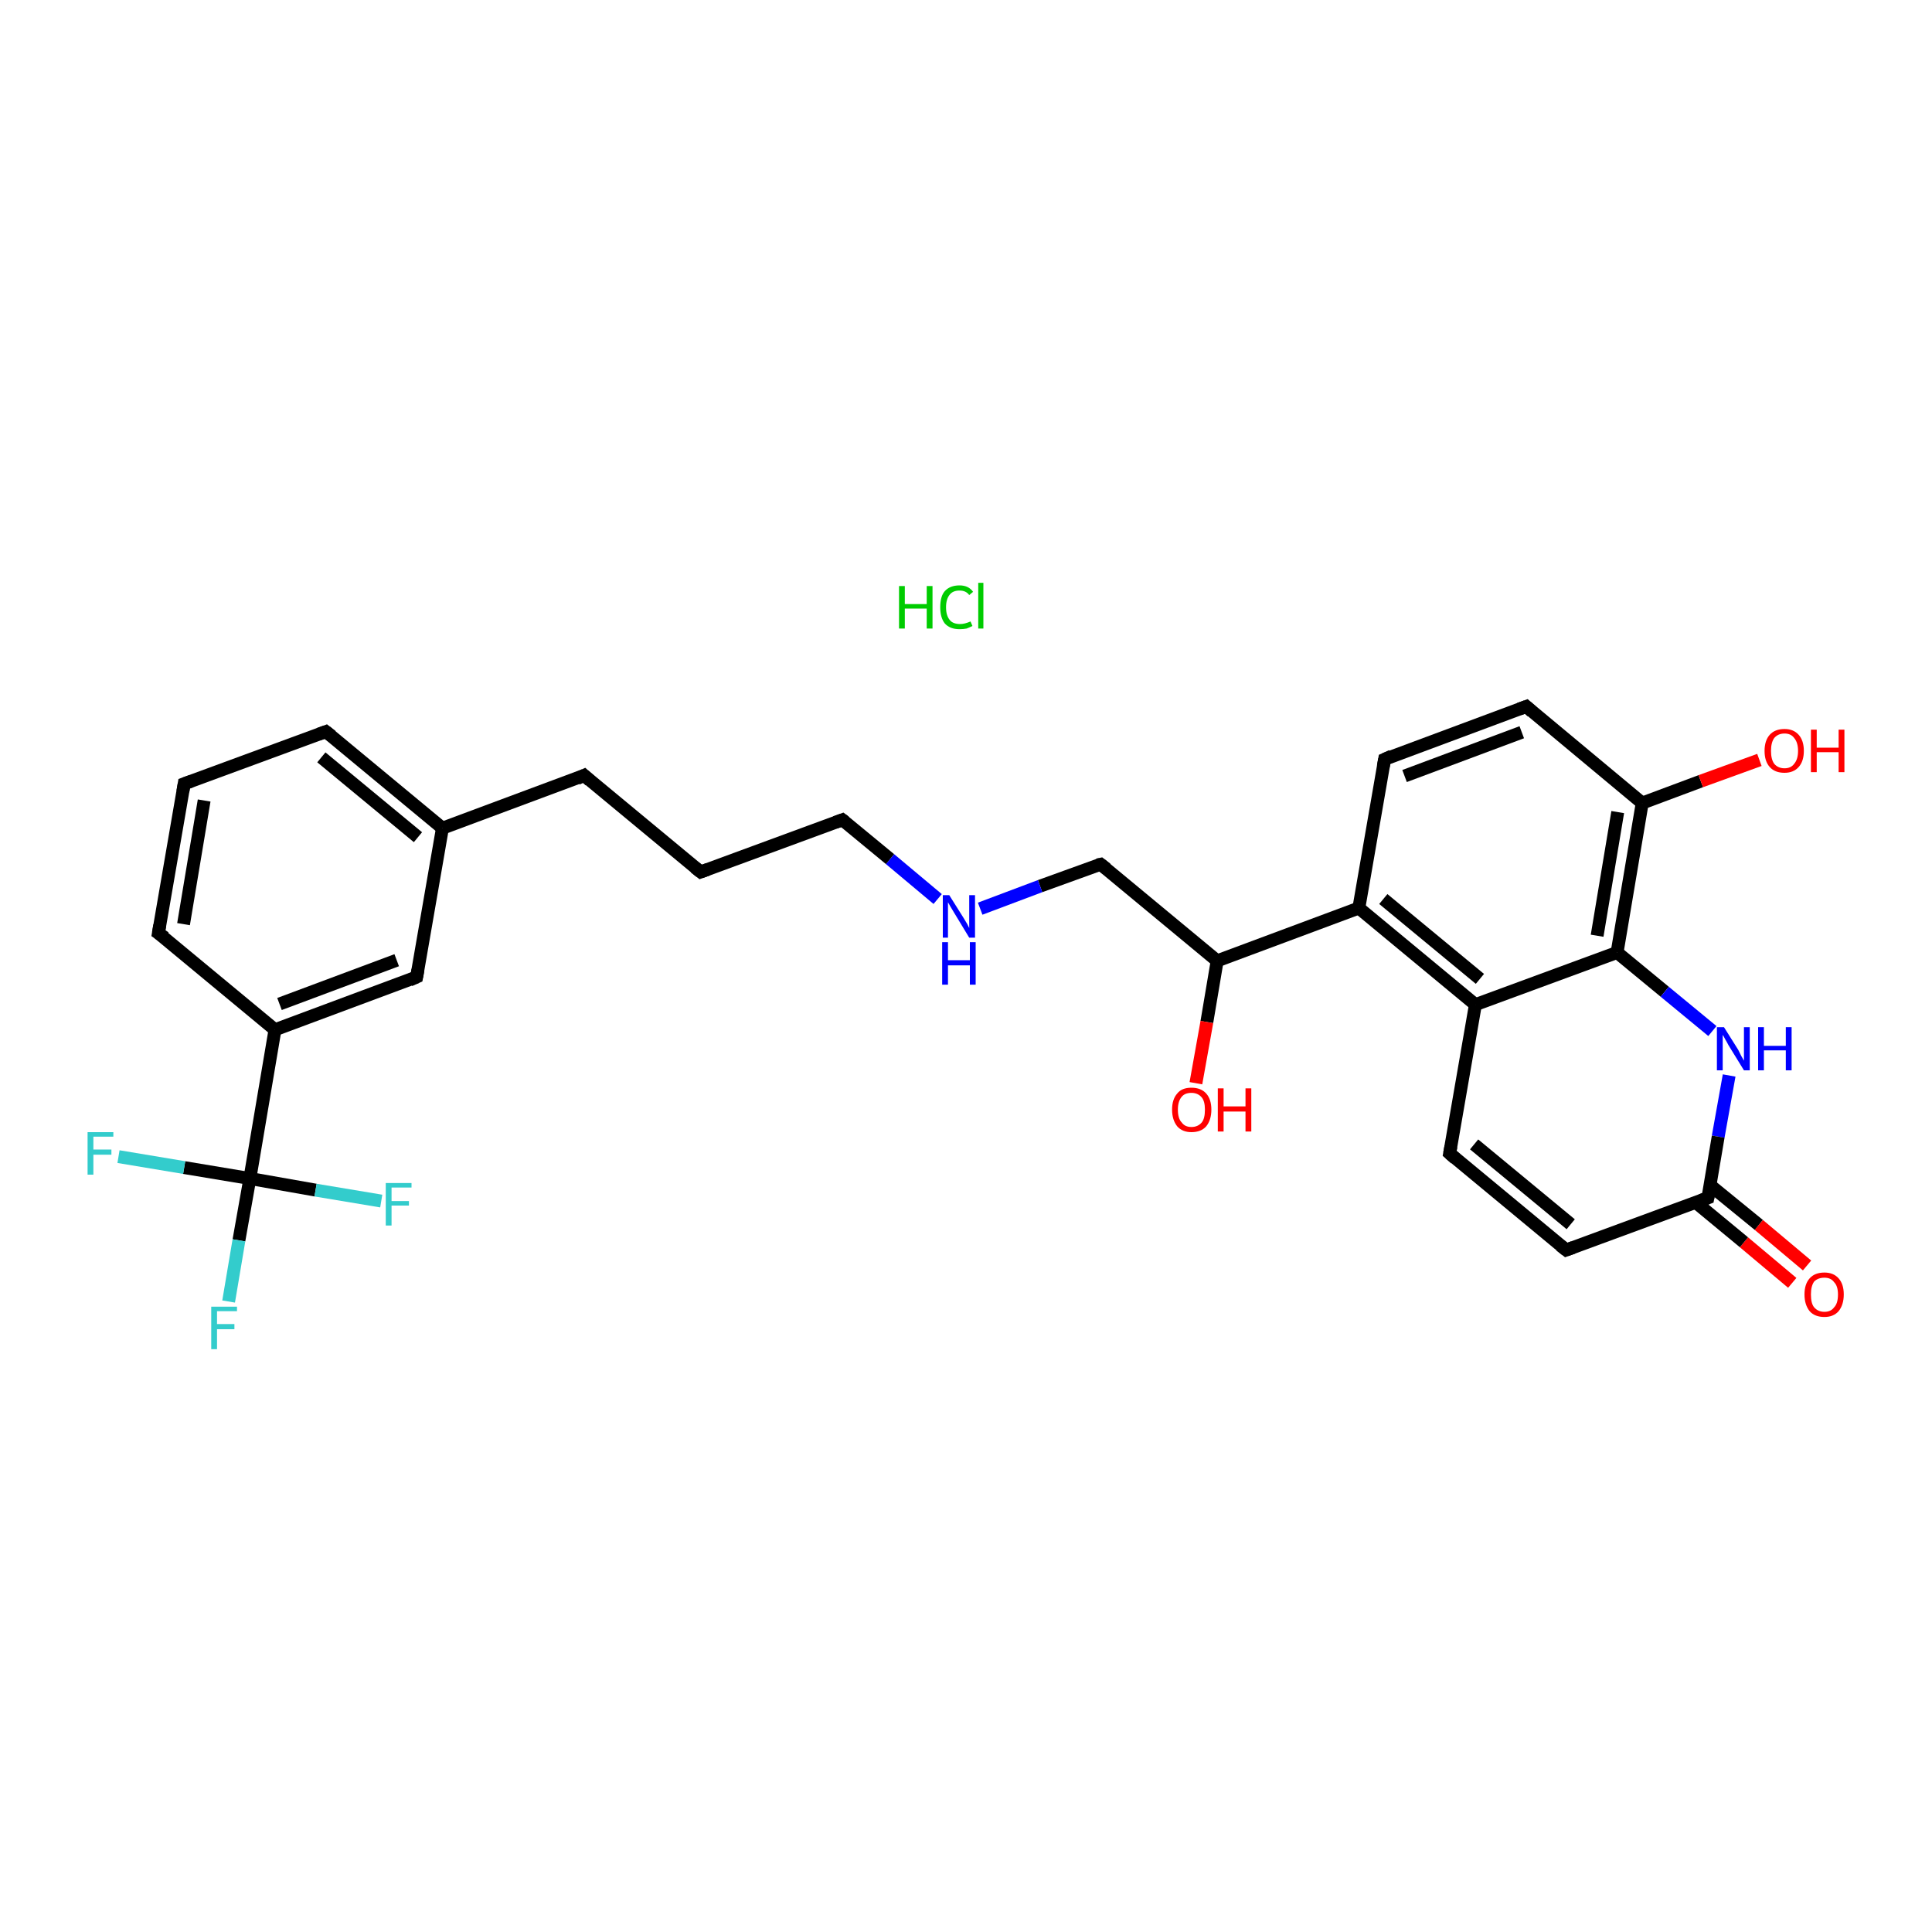<?xml version='1.0' encoding='iso-8859-1'?>
<svg version='1.1' baseProfile='full'
              xmlns='http://www.w3.org/2000/svg'
                      xmlns:rdkit='http://www.rdkit.org/xml'
                      xmlns:xlink='http://www.w3.org/1999/xlink'
                  xml:space='preserve'
width='300px' height='300px' viewBox='0 0 300 300'>
<!-- END OF HEADER -->
<rect style='opacity:1.0;fill:#FFFFFF;stroke:none' width='300.0' height='300.0' x='0.0' y='0.0'> </rect>
<path class='bond-0 atom-1 atom-2' d='M 278.3,199.2 L 270.8,192.9' style='fill:none;fill-rule:evenodd;stroke:#FF0000;stroke-width:2.0px;stroke-linecap:butt;stroke-linejoin:miter;stroke-opacity:1' />
<path class='bond-0 atom-1 atom-2' d='M 270.8,192.9 L 263.3,186.7' style='fill:none;fill-rule:evenodd;stroke:#000000;stroke-width:2.0px;stroke-linecap:butt;stroke-linejoin:miter;stroke-opacity:1' />
<path class='bond-0 atom-1 atom-2' d='M 280.6,196.5 L 273.1,190.2' style='fill:none;fill-rule:evenodd;stroke:#FF0000;stroke-width:2.0px;stroke-linecap:butt;stroke-linejoin:miter;stroke-opacity:1' />
<path class='bond-0 atom-1 atom-2' d='M 273.1,190.2 L 265.5,184.0' style='fill:none;fill-rule:evenodd;stroke:#000000;stroke-width:2.0px;stroke-linecap:butt;stroke-linejoin:miter;stroke-opacity:1' />
<path class='bond-1 atom-2 atom-3' d='M 265.2,186.0 L 243.2,194.1' style='fill:none;fill-rule:evenodd;stroke:#000000;stroke-width:2.0px;stroke-linecap:butt;stroke-linejoin:miter;stroke-opacity:1' />
<path class='bond-2 atom-3 atom-4' d='M 243.2,194.1 L 225.1,179.1' style='fill:none;fill-rule:evenodd;stroke:#000000;stroke-width:2.0px;stroke-linecap:butt;stroke-linejoin:miter;stroke-opacity:1' />
<path class='bond-2 atom-3 atom-4' d='M 243.9,190.1 L 228.9,177.7' style='fill:none;fill-rule:evenodd;stroke:#000000;stroke-width:2.0px;stroke-linecap:butt;stroke-linejoin:miter;stroke-opacity:1' />
<path class='bond-3 atom-4 atom-5' d='M 225.1,179.1 L 229.1,156.0' style='fill:none;fill-rule:evenodd;stroke:#000000;stroke-width:2.0px;stroke-linecap:butt;stroke-linejoin:miter;stroke-opacity:1' />
<path class='bond-4 atom-5 atom-6' d='M 229.1,156.0 L 211.0,141.0' style='fill:none;fill-rule:evenodd;stroke:#000000;stroke-width:2.0px;stroke-linecap:butt;stroke-linejoin:miter;stroke-opacity:1' />
<path class='bond-4 atom-5 atom-6' d='M 229.8,152.0 L 214.8,139.6' style='fill:none;fill-rule:evenodd;stroke:#000000;stroke-width:2.0px;stroke-linecap:butt;stroke-linejoin:miter;stroke-opacity:1' />
<path class='bond-5 atom-6 atom-7' d='M 211.0,141.0 L 189.0,149.2' style='fill:none;fill-rule:evenodd;stroke:#000000;stroke-width:2.0px;stroke-linecap:butt;stroke-linejoin:miter;stroke-opacity:1' />
<path class='bond-6 atom-7 atom-8' d='M 189.0,149.2 L 187.4,158.7' style='fill:none;fill-rule:evenodd;stroke:#000000;stroke-width:2.0px;stroke-linecap:butt;stroke-linejoin:miter;stroke-opacity:1' />
<path class='bond-6 atom-7 atom-8' d='M 187.4,158.7 L 185.7,168.2' style='fill:none;fill-rule:evenodd;stroke:#FF0000;stroke-width:2.0px;stroke-linecap:butt;stroke-linejoin:miter;stroke-opacity:1' />
<path class='bond-7 atom-7 atom-9' d='M 189.0,149.2 L 170.9,134.2' style='fill:none;fill-rule:evenodd;stroke:#000000;stroke-width:2.0px;stroke-linecap:butt;stroke-linejoin:miter;stroke-opacity:1' />
<path class='bond-8 atom-9 atom-10' d='M 170.9,134.2 L 161.5,137.6' style='fill:none;fill-rule:evenodd;stroke:#000000;stroke-width:2.0px;stroke-linecap:butt;stroke-linejoin:miter;stroke-opacity:1' />
<path class='bond-8 atom-9 atom-10' d='M 161.5,137.6 L 152.2,141.1' style='fill:none;fill-rule:evenodd;stroke:#0000FF;stroke-width:2.0px;stroke-linecap:butt;stroke-linejoin:miter;stroke-opacity:1' />
<path class='bond-9 atom-10 atom-11' d='M 145.6,139.6 L 138.2,133.4' style='fill:none;fill-rule:evenodd;stroke:#0000FF;stroke-width:2.0px;stroke-linecap:butt;stroke-linejoin:miter;stroke-opacity:1' />
<path class='bond-9 atom-10 atom-11' d='M 138.2,133.4 L 130.8,127.3' style='fill:none;fill-rule:evenodd;stroke:#000000;stroke-width:2.0px;stroke-linecap:butt;stroke-linejoin:miter;stroke-opacity:1' />
<path class='bond-10 atom-11 atom-12' d='M 130.8,127.3 L 108.8,135.4' style='fill:none;fill-rule:evenodd;stroke:#000000;stroke-width:2.0px;stroke-linecap:butt;stroke-linejoin:miter;stroke-opacity:1' />
<path class='bond-11 atom-12 atom-13' d='M 108.8,135.4 L 90.7,120.4' style='fill:none;fill-rule:evenodd;stroke:#000000;stroke-width:2.0px;stroke-linecap:butt;stroke-linejoin:miter;stroke-opacity:1' />
<path class='bond-12 atom-13 atom-14' d='M 90.7,120.4 L 68.7,128.6' style='fill:none;fill-rule:evenodd;stroke:#000000;stroke-width:2.0px;stroke-linecap:butt;stroke-linejoin:miter;stroke-opacity:1' />
<path class='bond-13 atom-14 atom-15' d='M 68.7,128.6 L 50.6,113.6' style='fill:none;fill-rule:evenodd;stroke:#000000;stroke-width:2.0px;stroke-linecap:butt;stroke-linejoin:miter;stroke-opacity:1' />
<path class='bond-13 atom-14 atom-15' d='M 64.9,130.0 L 49.9,117.6' style='fill:none;fill-rule:evenodd;stroke:#000000;stroke-width:2.0px;stroke-linecap:butt;stroke-linejoin:miter;stroke-opacity:1' />
<path class='bond-14 atom-15 atom-16' d='M 50.6,113.6 L 28.6,121.7' style='fill:none;fill-rule:evenodd;stroke:#000000;stroke-width:2.0px;stroke-linecap:butt;stroke-linejoin:miter;stroke-opacity:1' />
<path class='bond-15 atom-16 atom-17' d='M 28.6,121.7 L 24.6,144.9' style='fill:none;fill-rule:evenodd;stroke:#000000;stroke-width:2.0px;stroke-linecap:butt;stroke-linejoin:miter;stroke-opacity:1' />
<path class='bond-15 atom-16 atom-17' d='M 31.7,124.3 L 28.5,143.5' style='fill:none;fill-rule:evenodd;stroke:#000000;stroke-width:2.0px;stroke-linecap:butt;stroke-linejoin:miter;stroke-opacity:1' />
<path class='bond-16 atom-17 atom-18' d='M 24.6,144.9 L 42.7,159.9' style='fill:none;fill-rule:evenodd;stroke:#000000;stroke-width:2.0px;stroke-linecap:butt;stroke-linejoin:miter;stroke-opacity:1' />
<path class='bond-17 atom-18 atom-19' d='M 42.7,159.9 L 38.8,183.0' style='fill:none;fill-rule:evenodd;stroke:#000000;stroke-width:2.0px;stroke-linecap:butt;stroke-linejoin:miter;stroke-opacity:1' />
<path class='bond-18 atom-19 atom-20' d='M 38.8,183.0 L 37.1,192.6' style='fill:none;fill-rule:evenodd;stroke:#000000;stroke-width:2.0px;stroke-linecap:butt;stroke-linejoin:miter;stroke-opacity:1' />
<path class='bond-18 atom-19 atom-20' d='M 37.1,192.6 L 35.5,202.1' style='fill:none;fill-rule:evenodd;stroke:#33CCCC;stroke-width:2.0px;stroke-linecap:butt;stroke-linejoin:miter;stroke-opacity:1' />
<path class='bond-19 atom-19 atom-21' d='M 38.8,183.0 L 28.6,181.3' style='fill:none;fill-rule:evenodd;stroke:#000000;stroke-width:2.0px;stroke-linecap:butt;stroke-linejoin:miter;stroke-opacity:1' />
<path class='bond-19 atom-19 atom-21' d='M 28.6,181.3 L 18.4,179.6' style='fill:none;fill-rule:evenodd;stroke:#33CCCC;stroke-width:2.0px;stroke-linecap:butt;stroke-linejoin:miter;stroke-opacity:1' />
<path class='bond-20 atom-19 atom-22' d='M 38.8,183.0 L 49.0,184.8' style='fill:none;fill-rule:evenodd;stroke:#000000;stroke-width:2.0px;stroke-linecap:butt;stroke-linejoin:miter;stroke-opacity:1' />
<path class='bond-20 atom-19 atom-22' d='M 49.0,184.8 L 59.2,186.5' style='fill:none;fill-rule:evenodd;stroke:#33CCCC;stroke-width:2.0px;stroke-linecap:butt;stroke-linejoin:miter;stroke-opacity:1' />
<path class='bond-21 atom-18 atom-23' d='M 42.7,159.9 L 64.7,151.7' style='fill:none;fill-rule:evenodd;stroke:#000000;stroke-width:2.0px;stroke-linecap:butt;stroke-linejoin:miter;stroke-opacity:1' />
<path class='bond-21 atom-18 atom-23' d='M 43.4,155.9 L 61.6,149.1' style='fill:none;fill-rule:evenodd;stroke:#000000;stroke-width:2.0px;stroke-linecap:butt;stroke-linejoin:miter;stroke-opacity:1' />
<path class='bond-22 atom-6 atom-24' d='M 211.0,141.0 L 215.0,117.9' style='fill:none;fill-rule:evenodd;stroke:#000000;stroke-width:2.0px;stroke-linecap:butt;stroke-linejoin:miter;stroke-opacity:1' />
<path class='bond-23 atom-24 atom-25' d='M 215.0,117.9 L 237.0,109.7' style='fill:none;fill-rule:evenodd;stroke:#000000;stroke-width:2.0px;stroke-linecap:butt;stroke-linejoin:miter;stroke-opacity:1' />
<path class='bond-23 atom-24 atom-25' d='M 218.1,120.5 L 236.3,113.7' style='fill:none;fill-rule:evenodd;stroke:#000000;stroke-width:2.0px;stroke-linecap:butt;stroke-linejoin:miter;stroke-opacity:1' />
<path class='bond-24 atom-25 atom-26' d='M 237.0,109.7 L 255.0,124.7' style='fill:none;fill-rule:evenodd;stroke:#000000;stroke-width:2.0px;stroke-linecap:butt;stroke-linejoin:miter;stroke-opacity:1' />
<path class='bond-25 atom-26 atom-27' d='M 255.0,124.7 L 264.1,121.3' style='fill:none;fill-rule:evenodd;stroke:#000000;stroke-width:2.0px;stroke-linecap:butt;stroke-linejoin:miter;stroke-opacity:1' />
<path class='bond-25 atom-26 atom-27' d='M 264.1,121.3 L 273.2,118.0' style='fill:none;fill-rule:evenodd;stroke:#FF0000;stroke-width:2.0px;stroke-linecap:butt;stroke-linejoin:miter;stroke-opacity:1' />
<path class='bond-26 atom-26 atom-28' d='M 255.0,124.7 L 251.1,147.9' style='fill:none;fill-rule:evenodd;stroke:#000000;stroke-width:2.0px;stroke-linecap:butt;stroke-linejoin:miter;stroke-opacity:1' />
<path class='bond-26 atom-26 atom-28' d='M 251.2,126.1 L 248.0,145.3' style='fill:none;fill-rule:evenodd;stroke:#000000;stroke-width:2.0px;stroke-linecap:butt;stroke-linejoin:miter;stroke-opacity:1' />
<path class='bond-27 atom-28 atom-29' d='M 251.1,147.9 L 258.5,154.0' style='fill:none;fill-rule:evenodd;stroke:#000000;stroke-width:2.0px;stroke-linecap:butt;stroke-linejoin:miter;stroke-opacity:1' />
<path class='bond-27 atom-28 atom-29' d='M 258.5,154.0 L 265.9,160.1' style='fill:none;fill-rule:evenodd;stroke:#0000FF;stroke-width:2.0px;stroke-linecap:butt;stroke-linejoin:miter;stroke-opacity:1' />
<path class='bond-28 atom-29 atom-2' d='M 268.5,167.0 L 266.8,176.5' style='fill:none;fill-rule:evenodd;stroke:#0000FF;stroke-width:2.0px;stroke-linecap:butt;stroke-linejoin:miter;stroke-opacity:1' />
<path class='bond-28 atom-29 atom-2' d='M 266.8,176.5 L 265.2,186.0' style='fill:none;fill-rule:evenodd;stroke:#000000;stroke-width:2.0px;stroke-linecap:butt;stroke-linejoin:miter;stroke-opacity:1' />
<path class='bond-29 atom-28 atom-5' d='M 251.1,147.9 L 229.1,156.0' style='fill:none;fill-rule:evenodd;stroke:#000000;stroke-width:2.0px;stroke-linecap:butt;stroke-linejoin:miter;stroke-opacity:1' />
<path class='bond-30 atom-23 atom-14' d='M 64.7,151.7 L 68.7,128.6' style='fill:none;fill-rule:evenodd;stroke:#000000;stroke-width:2.0px;stroke-linecap:butt;stroke-linejoin:miter;stroke-opacity:1' />
<path d='M 264.1,186.4 L 265.2,186.0 L 265.3,185.5' style='fill:none;stroke:#000000;stroke-width:2.0px;stroke-linecap:butt;stroke-linejoin:miter;stroke-opacity:1;' />
<path d='M 244.3,193.7 L 243.2,194.1 L 242.3,193.4' style='fill:none;stroke:#000000;stroke-width:2.0px;stroke-linecap:butt;stroke-linejoin:miter;stroke-opacity:1;' />
<path d='M 226.0,179.9 L 225.1,179.1 L 225.3,178.0' style='fill:none;stroke:#000000;stroke-width:2.0px;stroke-linecap:butt;stroke-linejoin:miter;stroke-opacity:1;' />
<path d='M 171.8,134.9 L 170.9,134.2 L 170.4,134.3' style='fill:none;stroke:#000000;stroke-width:2.0px;stroke-linecap:butt;stroke-linejoin:miter;stroke-opacity:1;' />
<path d='M 131.2,127.6 L 130.8,127.3 L 129.7,127.7' style='fill:none;stroke:#000000;stroke-width:2.0px;stroke-linecap:butt;stroke-linejoin:miter;stroke-opacity:1;' />
<path d='M 109.9,135.0 L 108.8,135.4 L 107.9,134.7' style='fill:none;stroke:#000000;stroke-width:2.0px;stroke-linecap:butt;stroke-linejoin:miter;stroke-opacity:1;' />
<path d='M 91.6,121.2 L 90.7,120.4 L 89.6,120.9' style='fill:none;stroke:#000000;stroke-width:2.0px;stroke-linecap:butt;stroke-linejoin:miter;stroke-opacity:1;' />
<path d='M 51.5,114.3 L 50.6,113.6 L 49.5,114.0' style='fill:none;stroke:#000000;stroke-width:2.0px;stroke-linecap:butt;stroke-linejoin:miter;stroke-opacity:1;' />
<path d='M 29.7,121.3 L 28.6,121.7 L 28.4,122.9' style='fill:none;stroke:#000000;stroke-width:2.0px;stroke-linecap:butt;stroke-linejoin:miter;stroke-opacity:1;' />
<path d='M 24.8,143.7 L 24.6,144.9 L 25.6,145.6' style='fill:none;stroke:#000000;stroke-width:2.0px;stroke-linecap:butt;stroke-linejoin:miter;stroke-opacity:1;' />
<path d='M 63.6,152.2 L 64.7,151.7 L 64.9,150.6' style='fill:none;stroke:#000000;stroke-width:2.0px;stroke-linecap:butt;stroke-linejoin:miter;stroke-opacity:1;' />
<path d='M 214.8,119.0 L 215.0,117.9 L 216.1,117.4' style='fill:none;stroke:#000000;stroke-width:2.0px;stroke-linecap:butt;stroke-linejoin:miter;stroke-opacity:1;' />
<path d='M 235.9,110.1 L 237.0,109.7 L 237.9,110.5' style='fill:none;stroke:#000000;stroke-width:2.0px;stroke-linecap:butt;stroke-linejoin:miter;stroke-opacity:1;' />
<path class='atom-0' d='M 139.6 91.0
L 140.5 91.0
L 140.5 93.8
L 143.9 93.8
L 143.9 91.0
L 144.8 91.0
L 144.8 97.6
L 143.9 97.6
L 143.9 94.5
L 140.5 94.5
L 140.5 97.6
L 139.6 97.6
L 139.6 91.0
' fill='#00CC00'/>
<path class='atom-0' d='M 146.0 94.3
Q 146.0 92.6, 146.7 91.8
Q 147.5 90.9, 149.0 90.9
Q 150.4 90.9, 151.1 91.9
L 150.5 92.4
Q 150.0 91.7, 149.0 91.7
Q 148.0 91.7, 147.5 92.3
Q 146.9 93.0, 146.9 94.3
Q 146.9 95.6, 147.5 96.3
Q 148.0 96.9, 149.1 96.9
Q 149.8 96.9, 150.7 96.5
L 151.0 97.2
Q 150.6 97.4, 150.1 97.6
Q 149.6 97.7, 149.0 97.7
Q 147.5 97.7, 146.7 96.8
Q 146.0 95.9, 146.0 94.3
' fill='#00CC00'/>
<path class='atom-0' d='M 151.9 90.5
L 152.7 90.5
L 152.7 97.6
L 151.9 97.6
L 151.9 90.5
' fill='#00CC00'/>
<path class='atom-1' d='M 280.2 201.0
Q 280.2 199.4, 281.0 198.5
Q 281.8 197.6, 283.3 197.6
Q 284.7 197.6, 285.5 198.5
Q 286.3 199.4, 286.3 201.0
Q 286.3 202.6, 285.5 203.6
Q 284.7 204.5, 283.3 204.5
Q 281.8 204.5, 281.0 203.6
Q 280.2 202.6, 280.2 201.0
M 283.3 203.7
Q 284.3 203.7, 284.8 203.0
Q 285.4 202.4, 285.4 201.0
Q 285.4 199.7, 284.8 199.1
Q 284.3 198.4, 283.3 198.4
Q 282.3 198.4, 281.7 199.0
Q 281.2 199.7, 281.2 201.0
Q 281.2 202.4, 281.7 203.0
Q 282.3 203.7, 283.3 203.7
' fill='#FF0000'/>
<path class='atom-8' d='M 182.0 172.3
Q 182.0 170.7, 182.8 169.8
Q 183.5 168.9, 185.0 168.9
Q 186.5 168.9, 187.3 169.8
Q 188.1 170.7, 188.1 172.3
Q 188.1 173.9, 187.3 174.9
Q 186.5 175.8, 185.0 175.8
Q 183.6 175.8, 182.8 174.9
Q 182.0 173.9, 182.0 172.3
M 185.0 175.0
Q 186.0 175.0, 186.6 174.3
Q 187.1 173.7, 187.1 172.3
Q 187.1 171.0, 186.6 170.4
Q 186.0 169.7, 185.0 169.7
Q 184.0 169.7, 183.5 170.3
Q 182.9 171.0, 182.9 172.3
Q 182.9 173.7, 183.5 174.3
Q 184.0 175.0, 185.0 175.0
' fill='#FF0000'/>
<path class='atom-8' d='M 189.1 169.0
L 190.0 169.0
L 190.0 171.8
L 193.4 171.8
L 193.4 169.0
L 194.3 169.0
L 194.3 175.7
L 193.4 175.7
L 193.4 172.6
L 190.0 172.6
L 190.0 175.7
L 189.1 175.7
L 189.1 169.0
' fill='#FF0000'/>
<path class='atom-10' d='M 147.4 139.0
L 149.6 142.5
Q 149.8 142.8, 150.2 143.5
Q 150.5 144.1, 150.5 144.1
L 150.5 139.0
L 151.4 139.0
L 151.4 145.6
L 150.5 145.6
L 148.2 141.8
Q 147.9 141.3, 147.6 140.8
Q 147.3 140.3, 147.2 140.1
L 147.2 145.6
L 146.4 145.6
L 146.4 139.0
L 147.4 139.0
' fill='#0000FF'/>
<path class='atom-10' d='M 146.3 146.3
L 147.2 146.3
L 147.2 149.1
L 150.6 149.1
L 150.6 146.3
L 151.5 146.3
L 151.5 152.9
L 150.6 152.9
L 150.6 149.9
L 147.2 149.9
L 147.2 152.9
L 146.3 152.9
L 146.3 146.3
' fill='#0000FF'/>
<path class='atom-20' d='M 32.8 202.9
L 36.8 202.9
L 36.8 203.6
L 33.7 203.6
L 33.7 205.6
L 36.4 205.6
L 36.4 206.4
L 33.7 206.4
L 33.7 209.5
L 32.8 209.5
L 32.8 202.9
' fill='#33CCCC'/>
<path class='atom-21' d='M 13.6 175.8
L 17.6 175.8
L 17.6 176.5
L 14.5 176.5
L 14.5 178.5
L 17.3 178.5
L 17.3 179.3
L 14.5 179.3
L 14.5 182.4
L 13.6 182.4
L 13.6 175.8
' fill='#33CCCC'/>
<path class='atom-22' d='M 59.9 183.7
L 63.9 183.7
L 63.9 184.4
L 60.8 184.4
L 60.8 186.5
L 63.5 186.5
L 63.5 187.2
L 60.8 187.2
L 60.8 190.3
L 59.9 190.3
L 59.9 183.7
' fill='#33CCCC'/>
<path class='atom-27' d='M 274.0 116.6
Q 274.0 115.0, 274.8 114.1
Q 275.6 113.2, 277.1 113.2
Q 278.5 113.2, 279.3 114.1
Q 280.1 115.0, 280.1 116.6
Q 280.1 118.2, 279.3 119.1
Q 278.5 120.0, 277.1 120.0
Q 275.6 120.0, 274.8 119.1
Q 274.0 118.2, 274.0 116.6
M 277.1 119.3
Q 278.1 119.3, 278.6 118.6
Q 279.2 117.9, 279.2 116.6
Q 279.2 115.3, 278.6 114.6
Q 278.1 113.9, 277.1 113.9
Q 276.1 113.9, 275.5 114.6
Q 275.0 115.3, 275.0 116.6
Q 275.0 117.9, 275.5 118.6
Q 276.1 119.3, 277.1 119.3
' fill='#FF0000'/>
<path class='atom-27' d='M 281.2 113.3
L 282.1 113.3
L 282.1 116.1
L 285.5 116.1
L 285.5 113.3
L 286.4 113.3
L 286.4 119.9
L 285.5 119.9
L 285.5 116.8
L 282.1 116.8
L 282.1 119.9
L 281.2 119.9
L 281.2 113.3
' fill='#FF0000'/>
<path class='atom-29' d='M 267.7 159.5
L 269.9 163.0
Q 270.1 163.4, 270.4 164.0
Q 270.8 164.7, 270.8 164.7
L 270.8 159.5
L 271.7 159.5
L 271.7 166.2
L 270.8 166.2
L 268.4 162.3
Q 268.2 161.9, 267.9 161.4
Q 267.6 160.8, 267.5 160.7
L 267.5 166.2
L 266.6 166.2
L 266.6 159.5
L 267.7 159.5
' fill='#0000FF'/>
<path class='atom-29' d='M 273.0 159.5
L 273.9 159.5
L 273.9 162.4
L 277.3 162.4
L 277.3 159.5
L 278.2 159.5
L 278.2 166.2
L 277.3 166.2
L 277.3 163.1
L 273.9 163.1
L 273.9 166.2
L 273.0 166.2
L 273.0 159.5
' fill='#0000FF'/>
</svg>
